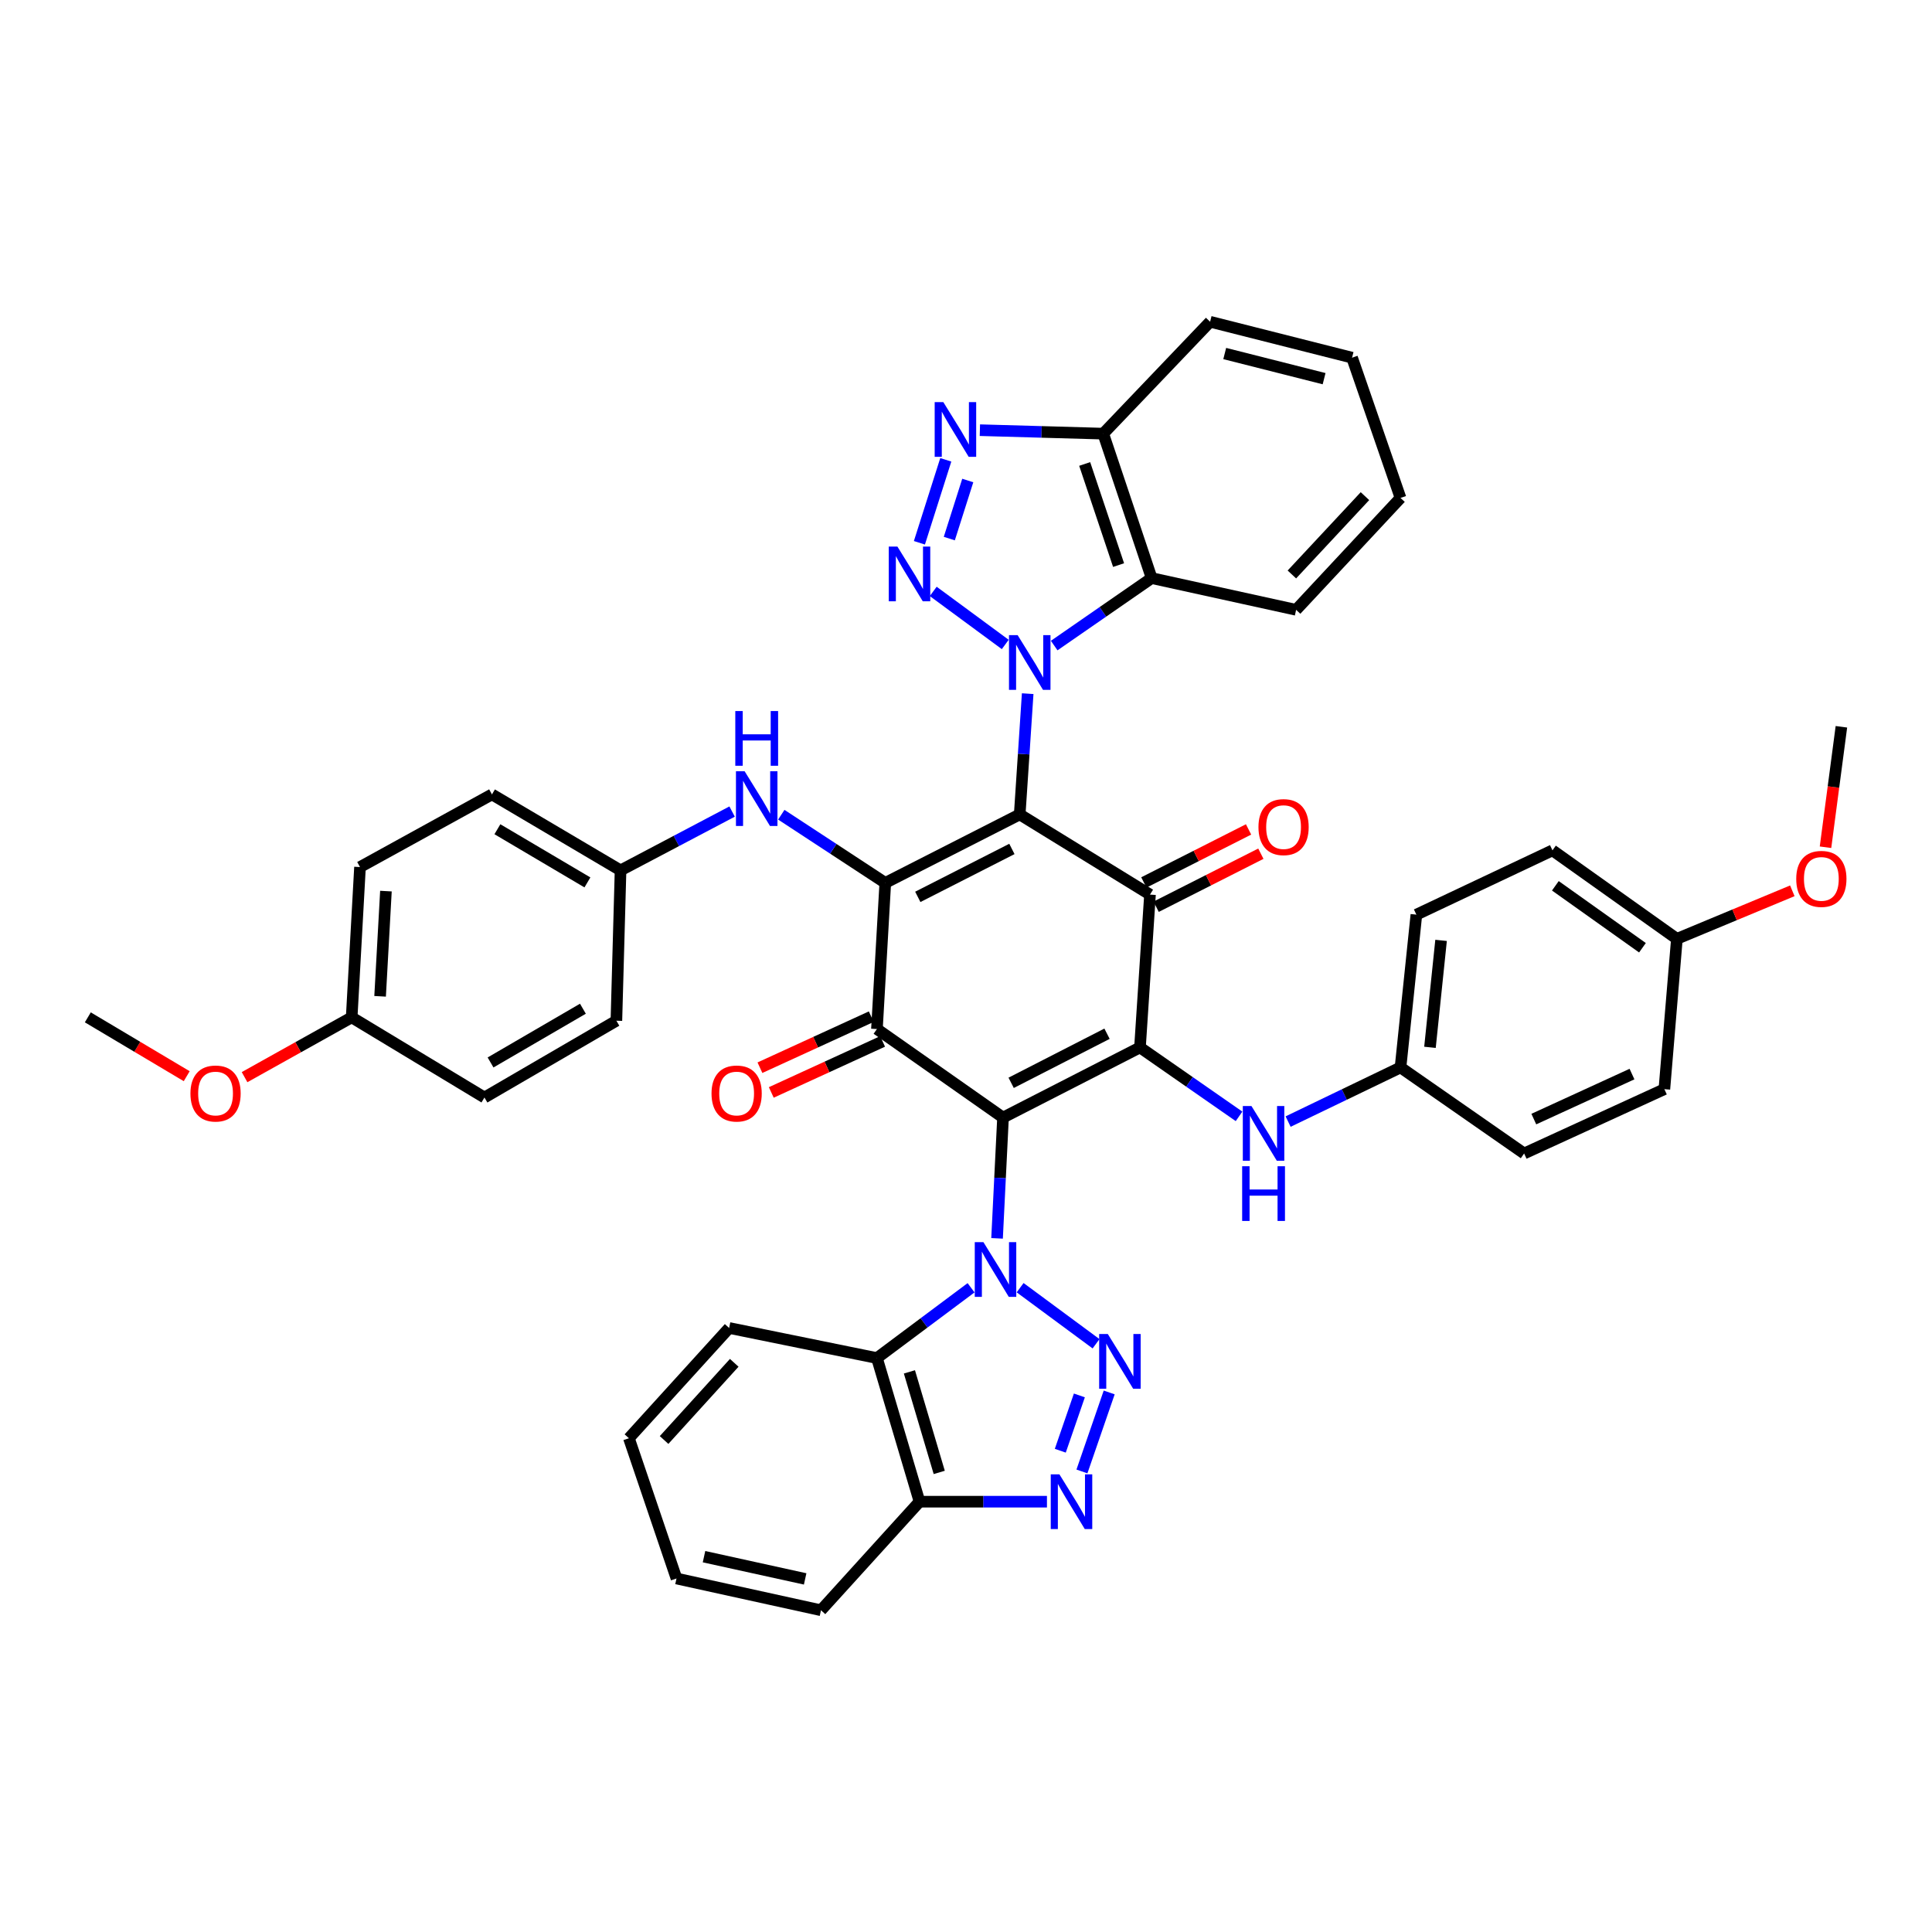 <?xml version='1.0' encoding='iso-8859-1'?>
<svg version='1.1' baseProfile='full'
              xmlns='http://www.w3.org/2000/svg'
                      xmlns:rdkit='http://www.rdkit.org/xml'
                      xmlns:xlink='http://www.w3.org/1999/xlink'
                  xml:space='preserve'
width='1000px' height='1000px' viewBox='0 0 1000 1000'>
<!-- END OF HEADER -->
<rect style='opacity:1.0;fill:#FFFFFF;stroke:none' width='1000' height='1000' x='0' y='0'> </rect>
<path class='bond-1' d='M 527.801,421.543 L 529.864,390.29' style='fill:none;fill-rule:evenodd;stroke:#000000;stroke-width:6px;stroke-linecap:butt;stroke-linejoin:miter;stroke-opacity:1' />
<path class='bond-1' d='M 529.864,390.29 L 531.926,359.037' style='fill:none;fill-rule:evenodd;stroke:#0000FF;stroke-width:6px;stroke-linecap:butt;stroke-linejoin:miter;stroke-opacity:1' />
<path class='bond-4' d='M 527.801,421.543 L 458.22,456.983' style='fill:none;fill-rule:evenodd;stroke:#000000;stroke-width:6px;stroke-linecap:butt;stroke-linejoin:miter;stroke-opacity:1' />
<path class='bond-4' d='M 523.758,439.413 L 475.052,464.221' style='fill:none;fill-rule:evenodd;stroke:#000000;stroke-width:6px;stroke-linecap:butt;stroke-linejoin:miter;stroke-opacity:1' />
<path class='bond-5' d='M 527.801,421.543 L 595.238,463.041' style='fill:none;fill-rule:evenodd;stroke:#000000;stroke-width:6px;stroke-linecap:butt;stroke-linejoin:miter;stroke-opacity:1' />
<path class='bond-0' d='M 519.161,578.457 L 590.049,542.148' style='fill:none;fill-rule:evenodd;stroke:#000000;stroke-width:6px;stroke-linecap:butt;stroke-linejoin:miter;stroke-opacity:1' />
<path class='bond-0' d='M 523.371,560.471 L 572.993,535.055' style='fill:none;fill-rule:evenodd;stroke:#000000;stroke-width:6px;stroke-linecap:butt;stroke-linejoin:miter;stroke-opacity:1' />
<path class='bond-2' d='M 519.161,578.457 L 517.618,609.711' style='fill:none;fill-rule:evenodd;stroke:#000000;stroke-width:6px;stroke-linecap:butt;stroke-linejoin:miter;stroke-opacity:1' />
<path class='bond-2' d='M 517.618,609.711 L 516.075,640.965' style='fill:none;fill-rule:evenodd;stroke:#0000FF;stroke-width:6px;stroke-linecap:butt;stroke-linejoin:miter;stroke-opacity:1' />
<path class='bond-43' d='M 519.161,578.457 L 453.9,532.63' style='fill:none;fill-rule:evenodd;stroke:#000000;stroke-width:6px;stroke-linecap:butt;stroke-linejoin:miter;stroke-opacity:1' />
<path class='bond-8' d='M 520.318,333.572 L 483.038,306.11' style='fill:none;fill-rule:evenodd;stroke:#0000FF;stroke-width:6px;stroke-linecap:butt;stroke-linejoin:miter;stroke-opacity:1' />
<path class='bond-11' d='M 545.649,334.144 L 570.87,316.684' style='fill:none;fill-rule:evenodd;stroke:#0000FF;stroke-width:6px;stroke-linecap:butt;stroke-linejoin:miter;stroke-opacity:1' />
<path class='bond-11' d='M 570.87,316.684 L 596.091,299.225' style='fill:none;fill-rule:evenodd;stroke:#000000;stroke-width:6px;stroke-linecap:butt;stroke-linejoin:miter;stroke-opacity:1' />
<path class='bond-7' d='M 528.019,666.504 L 567.317,695.531' style='fill:none;fill-rule:evenodd;stroke:#0000FF;stroke-width:6px;stroke-linecap:butt;stroke-linejoin:miter;stroke-opacity:1' />
<path class='bond-12' d='M 502.623,666.545 L 478.262,684.74' style='fill:none;fill-rule:evenodd;stroke:#0000FF;stroke-width:6px;stroke-linecap:butt;stroke-linejoin:miter;stroke-opacity:1' />
<path class='bond-12' d='M 478.262,684.74 L 453.9,702.935' style='fill:none;fill-rule:evenodd;stroke:#000000;stroke-width:6px;stroke-linecap:butt;stroke-linejoin:miter;stroke-opacity:1' />
<path class='bond-3' d='M 590.049,542.148 L 595.238,463.041' style='fill:none;fill-rule:evenodd;stroke:#000000;stroke-width:6px;stroke-linecap:butt;stroke-linejoin:miter;stroke-opacity:1' />
<path class='bond-13' d='M 590.049,542.148 L 615.689,559.986' style='fill:none;fill-rule:evenodd;stroke:#000000;stroke-width:6px;stroke-linecap:butt;stroke-linejoin:miter;stroke-opacity:1' />
<path class='bond-13' d='M 615.689,559.986 L 641.329,577.824' style='fill:none;fill-rule:evenodd;stroke:#0000FF;stroke-width:6px;stroke-linecap:butt;stroke-linejoin:miter;stroke-opacity:1' />
<path class='bond-6' d='M 458.22,456.983 L 453.9,532.63' style='fill:none;fill-rule:evenodd;stroke:#000000;stroke-width:6px;stroke-linecap:butt;stroke-linejoin:miter;stroke-opacity:1' />
<path class='bond-14' d='M 458.22,456.983 L 431.309,439.339' style='fill:none;fill-rule:evenodd;stroke:#000000;stroke-width:6px;stroke-linecap:butt;stroke-linejoin:miter;stroke-opacity:1' />
<path class='bond-14' d='M 431.309,439.339 L 404.398,421.695' style='fill:none;fill-rule:evenodd;stroke:#0000FF;stroke-width:6px;stroke-linecap:butt;stroke-linejoin:miter;stroke-opacity:1' />
<path class='bond-18' d='M 598.421,469.326 L 625.519,455.6' style='fill:none;fill-rule:evenodd;stroke:#000000;stroke-width:6px;stroke-linecap:butt;stroke-linejoin:miter;stroke-opacity:1' />
<path class='bond-18' d='M 625.519,455.6 L 652.618,441.874' style='fill:none;fill-rule:evenodd;stroke:#FF0000;stroke-width:6px;stroke-linecap:butt;stroke-linejoin:miter;stroke-opacity:1' />
<path class='bond-18' d='M 592.055,456.757 L 619.153,443.032' style='fill:none;fill-rule:evenodd;stroke:#000000;stroke-width:6px;stroke-linecap:butt;stroke-linejoin:miter;stroke-opacity:1' />
<path class='bond-18' d='M 619.153,443.032 L 646.252,429.306' style='fill:none;fill-rule:evenodd;stroke:#FF0000;stroke-width:6px;stroke-linecap:butt;stroke-linejoin:miter;stroke-opacity:1' />
<path class='bond-17' d='M 450.965,526.227 L 422.154,539.433' style='fill:none;fill-rule:evenodd;stroke:#000000;stroke-width:6px;stroke-linecap:butt;stroke-linejoin:miter;stroke-opacity:1' />
<path class='bond-17' d='M 422.154,539.433 L 393.344,552.64' style='fill:none;fill-rule:evenodd;stroke:#FF0000;stroke-width:6px;stroke-linecap:butt;stroke-linejoin:miter;stroke-opacity:1' />
<path class='bond-17' d='M 456.835,539.034 L 428.025,552.24' style='fill:none;fill-rule:evenodd;stroke:#000000;stroke-width:6px;stroke-linecap:butt;stroke-linejoin:miter;stroke-opacity:1' />
<path class='bond-17' d='M 428.025,552.24 L 399.215,565.447' style='fill:none;fill-rule:evenodd;stroke:#FF0000;stroke-width:6px;stroke-linecap:butt;stroke-linejoin:miter;stroke-opacity:1' />
<path class='bond-10' d='M 574.115,720.73 L 560.009,761.62' style='fill:none;fill-rule:evenodd;stroke:#0000FF;stroke-width:6px;stroke-linecap:butt;stroke-linejoin:miter;stroke-opacity:1' />
<path class='bond-10' d='M 558.681,722.269 L 548.807,750.892' style='fill:none;fill-rule:evenodd;stroke:#0000FF;stroke-width:6px;stroke-linecap:butt;stroke-linejoin:miter;stroke-opacity:1' />
<path class='bond-9' d='M 475.885,280.944 L 489.538,238.001' style='fill:none;fill-rule:evenodd;stroke:#0000FF;stroke-width:6px;stroke-linecap:butt;stroke-linejoin:miter;stroke-opacity:1' />
<path class='bond-9' d='M 491.359,278.771 L 500.916,248.711' style='fill:none;fill-rule:evenodd;stroke:#0000FF;stroke-width:6px;stroke-linecap:butt;stroke-linejoin:miter;stroke-opacity:1' />
<path class='bond-44' d='M 507.183,222.658 L 539.106,223.557' style='fill:none;fill-rule:evenodd;stroke:#0000FF;stroke-width:6px;stroke-linecap:butt;stroke-linejoin:miter;stroke-opacity:1' />
<path class='bond-44' d='M 539.106,223.557 L 571.029,224.455' style='fill:none;fill-rule:evenodd;stroke:#000000;stroke-width:6px;stroke-linecap:butt;stroke-linejoin:miter;stroke-opacity:1' />
<path class='bond-48' d='M 541.902,777.275 L 508.925,777.275' style='fill:none;fill-rule:evenodd;stroke:#0000FF;stroke-width:6px;stroke-linecap:butt;stroke-linejoin:miter;stroke-opacity:1' />
<path class='bond-48' d='M 508.925,777.275 L 475.948,777.275' style='fill:none;fill-rule:evenodd;stroke:#000000;stroke-width:6px;stroke-linecap:butt;stroke-linejoin:miter;stroke-opacity:1' />
<path class='bond-16' d='M 596.091,299.225 L 571.029,224.455' style='fill:none;fill-rule:evenodd;stroke:#000000;stroke-width:6px;stroke-linecap:butt;stroke-linejoin:miter;stroke-opacity:1' />
<path class='bond-16' d='M 578.974,292.487 L 561.43,240.148' style='fill:none;fill-rule:evenodd;stroke:#000000;stroke-width:6px;stroke-linecap:butt;stroke-linejoin:miter;stroke-opacity:1' />
<path class='bond-23' d='M 596.091,299.225 L 670.869,315.646' style='fill:none;fill-rule:evenodd;stroke:#000000;stroke-width:6px;stroke-linecap:butt;stroke-linejoin:miter;stroke-opacity:1' />
<path class='bond-15' d='M 453.9,702.935 L 475.948,777.275' style='fill:none;fill-rule:evenodd;stroke:#000000;stroke-width:6px;stroke-linecap:butt;stroke-linejoin:miter;stroke-opacity:1' />
<path class='bond-15' d='M 470.714,710.08 L 486.148,762.118' style='fill:none;fill-rule:evenodd;stroke:#000000;stroke-width:6px;stroke-linecap:butt;stroke-linejoin:miter;stroke-opacity:1' />
<path class='bond-24' d='M 453.9,702.935 L 377.4,687.36' style='fill:none;fill-rule:evenodd;stroke:#000000;stroke-width:6px;stroke-linecap:butt;stroke-linejoin:miter;stroke-opacity:1' />
<path class='bond-19' d='M 666.725,580.53 L 695.815,566.516' style='fill:none;fill-rule:evenodd;stroke:#0000FF;stroke-width:6px;stroke-linecap:butt;stroke-linejoin:miter;stroke-opacity:1' />
<path class='bond-19' d='M 695.815,566.516 L 724.906,552.503' style='fill:none;fill-rule:evenodd;stroke:#000000;stroke-width:6px;stroke-linecap:butt;stroke-linejoin:miter;stroke-opacity:1' />
<path class='bond-20' d='M 378.937,420.061 L 350.066,435.282' style='fill:none;fill-rule:evenodd;stroke:#0000FF;stroke-width:6px;stroke-linecap:butt;stroke-linejoin:miter;stroke-opacity:1' />
<path class='bond-20' d='M 350.066,435.282 L 321.195,450.503' style='fill:none;fill-rule:evenodd;stroke:#000000;stroke-width:6px;stroke-linecap:butt;stroke-linejoin:miter;stroke-opacity:1' />
<path class='bond-35' d='M 475.948,777.275 L 424.941,833.464' style='fill:none;fill-rule:evenodd;stroke:#000000;stroke-width:6px;stroke-linecap:butt;stroke-linejoin:miter;stroke-opacity:1' />
<path class='bond-36' d='M 571.029,224.455 L 626.35,166.536' style='fill:none;fill-rule:evenodd;stroke:#000000;stroke-width:6px;stroke-linecap:butt;stroke-linejoin:miter;stroke-opacity:1' />
<path class='bond-25' d='M 724.906,552.503 L 788.882,597.038' style='fill:none;fill-rule:evenodd;stroke:#000000;stroke-width:6px;stroke-linecap:butt;stroke-linejoin:miter;stroke-opacity:1' />
<path class='bond-27' d='M 724.906,552.503 L 733.116,473.42' style='fill:none;fill-rule:evenodd;stroke:#000000;stroke-width:6px;stroke-linecap:butt;stroke-linejoin:miter;stroke-opacity:1' />
<path class='bond-27' d='M 740.15,542.095 L 745.897,486.737' style='fill:none;fill-rule:evenodd;stroke:#000000;stroke-width:6px;stroke-linecap:butt;stroke-linejoin:miter;stroke-opacity:1' />
<path class='bond-26' d='M 321.195,450.503 L 319.043,528.325' style='fill:none;fill-rule:evenodd;stroke:#000000;stroke-width:6px;stroke-linecap:butt;stroke-linejoin:miter;stroke-opacity:1' />
<path class='bond-28' d='M 321.195,450.503 L 254.636,411.181' style='fill:none;fill-rule:evenodd;stroke:#000000;stroke-width:6px;stroke-linecap:butt;stroke-linejoin:miter;stroke-opacity:1' />
<path class='bond-28' d='M 304.045,456.734 L 257.454,429.209' style='fill:none;fill-rule:evenodd;stroke:#000000;stroke-width:6px;stroke-linecap:butt;stroke-linejoin:miter;stroke-opacity:1' />
<path class='bond-21' d='M 182.026,526.58 L 186.338,448.789' style='fill:none;fill-rule:evenodd;stroke:#000000;stroke-width:6px;stroke-linecap:butt;stroke-linejoin:miter;stroke-opacity:1' />
<path class='bond-21' d='M 196.739,515.691 L 199.758,461.237' style='fill:none;fill-rule:evenodd;stroke:#000000;stroke-width:6px;stroke-linecap:butt;stroke-linejoin:miter;stroke-opacity:1' />
<path class='bond-34' d='M 182.026,526.58 L 154.306,542.057' style='fill:none;fill-rule:evenodd;stroke:#000000;stroke-width:6px;stroke-linecap:butt;stroke-linejoin:miter;stroke-opacity:1' />
<path class='bond-34' d='M 154.306,542.057 L 126.586,557.533' style='fill:none;fill-rule:evenodd;stroke:#FF0000;stroke-width:6px;stroke-linecap:butt;stroke-linejoin:miter;stroke-opacity:1' />
<path class='bond-45' d='M 182.026,526.58 L 250.753,568.07' style='fill:none;fill-rule:evenodd;stroke:#000000;stroke-width:6px;stroke-linecap:butt;stroke-linejoin:miter;stroke-opacity:1' />
<path class='bond-22' d='M 867.957,485.943 L 803.558,440.14' style='fill:none;fill-rule:evenodd;stroke:#000000;stroke-width:6px;stroke-linecap:butt;stroke-linejoin:miter;stroke-opacity:1' />
<path class='bond-22' d='M 850.132,490.553 L 805.052,458.491' style='fill:none;fill-rule:evenodd;stroke:#000000;stroke-width:6px;stroke-linecap:butt;stroke-linejoin:miter;stroke-opacity:1' />
<path class='bond-33' d='M 867.957,485.943 L 897.83,473.513' style='fill:none;fill-rule:evenodd;stroke:#000000;stroke-width:6px;stroke-linecap:butt;stroke-linejoin:miter;stroke-opacity:1' />
<path class='bond-33' d='M 897.83,473.513 L 927.703,461.083' style='fill:none;fill-rule:evenodd;stroke:#FF0000;stroke-width:6px;stroke-linecap:butt;stroke-linejoin:miter;stroke-opacity:1' />
<path class='bond-47' d='M 867.957,485.943 L 861.477,563.75' style='fill:none;fill-rule:evenodd;stroke:#000000;stroke-width:6px;stroke-linecap:butt;stroke-linejoin:miter;stroke-opacity:1' />
<path class='bond-39' d='M 670.869,315.646 L 724.906,257.727' style='fill:none;fill-rule:evenodd;stroke:#000000;stroke-width:6px;stroke-linecap:butt;stroke-linejoin:miter;stroke-opacity:1' />
<path class='bond-39' d='M 668.673,297.347 L 706.499,256.804' style='fill:none;fill-rule:evenodd;stroke:#000000;stroke-width:6px;stroke-linecap:butt;stroke-linejoin:miter;stroke-opacity:1' />
<path class='bond-40' d='M 377.4,687.36 L 325.524,744.425' style='fill:none;fill-rule:evenodd;stroke:#000000;stroke-width:6px;stroke-linecap:butt;stroke-linejoin:miter;stroke-opacity:1' />
<path class='bond-40' d='M 380.043,705.396 L 343.73,745.342' style='fill:none;fill-rule:evenodd;stroke:#000000;stroke-width:6px;stroke-linecap:butt;stroke-linejoin:miter;stroke-opacity:1' />
<path class='bond-31' d='M 788.882,597.038 L 861.477,563.75' style='fill:none;fill-rule:evenodd;stroke:#000000;stroke-width:6px;stroke-linecap:butt;stroke-linejoin:miter;stroke-opacity:1' />
<path class='bond-31' d='M 793.899,579.238 L 844.715,555.937' style='fill:none;fill-rule:evenodd;stroke:#000000;stroke-width:6px;stroke-linecap:butt;stroke-linejoin:miter;stroke-opacity:1' />
<path class='bond-30' d='M 319.043,528.325 L 250.753,568.07' style='fill:none;fill-rule:evenodd;stroke:#000000;stroke-width:6px;stroke-linecap:butt;stroke-linejoin:miter;stroke-opacity:1' />
<path class='bond-30' d='M 301.713,522.111 L 253.91,549.932' style='fill:none;fill-rule:evenodd;stroke:#000000;stroke-width:6px;stroke-linecap:butt;stroke-linejoin:miter;stroke-opacity:1' />
<path class='bond-32' d='M 733.116,473.42 L 803.558,440.14' style='fill:none;fill-rule:evenodd;stroke:#000000;stroke-width:6px;stroke-linecap:butt;stroke-linejoin:miter;stroke-opacity:1' />
<path class='bond-29' d='M 254.636,411.181 L 186.338,448.789' style='fill:none;fill-rule:evenodd;stroke:#000000;stroke-width:6px;stroke-linecap:butt;stroke-linejoin:miter;stroke-opacity:1' />
<path class='bond-37' d='M 944.879,438.528 L 948.992,407.353' style='fill:none;fill-rule:evenodd;stroke:#FF0000;stroke-width:6px;stroke-linecap:butt;stroke-linejoin:miter;stroke-opacity:1' />
<path class='bond-37' d='M 948.992,407.353 L 953.106,376.179' style='fill:none;fill-rule:evenodd;stroke:#000000;stroke-width:6px;stroke-linecap:butt;stroke-linejoin:miter;stroke-opacity:1' />
<path class='bond-38' d='M 96.645,557.039 L 71.05,541.809' style='fill:none;fill-rule:evenodd;stroke:#FF0000;stroke-width:6px;stroke-linecap:butt;stroke-linejoin:miter;stroke-opacity:1' />
<path class='bond-38' d='M 71.05,541.809 L 45.455,526.58' style='fill:none;fill-rule:evenodd;stroke:#000000;stroke-width:6px;stroke-linecap:butt;stroke-linejoin:miter;stroke-opacity:1' />
<path class='bond-49' d='M 424.941,833.464 L 350.155,817.028' style='fill:none;fill-rule:evenodd;stroke:#000000;stroke-width:6px;stroke-linecap:butt;stroke-linejoin:miter;stroke-opacity:1' />
<path class='bond-49' d='M 416.747,817.239 L 364.397,805.733' style='fill:none;fill-rule:evenodd;stroke:#000000;stroke-width:6px;stroke-linecap:butt;stroke-linejoin:miter;stroke-opacity:1' />
<path class='bond-46' d='M 626.35,166.536 L 699.828,185.133' style='fill:none;fill-rule:evenodd;stroke:#000000;stroke-width:6px;stroke-linecap:butt;stroke-linejoin:miter;stroke-opacity:1' />
<path class='bond-46' d='M 633.915,182.983 L 685.35,196.001' style='fill:none;fill-rule:evenodd;stroke:#000000;stroke-width:6px;stroke-linecap:butt;stroke-linejoin:miter;stroke-opacity:1' />
<path class='bond-41' d='M 724.906,257.727 L 699.828,185.133' style='fill:none;fill-rule:evenodd;stroke:#000000;stroke-width:6px;stroke-linecap:butt;stroke-linejoin:miter;stroke-opacity:1' />
<path class='bond-42' d='M 325.524,744.425 L 350.155,817.028' style='fill:none;fill-rule:evenodd;stroke:#000000;stroke-width:6px;stroke-linecap:butt;stroke-linejoin:miter;stroke-opacity:1' />
<path  class='atom-2' d='M 526.731 328.747
L 536.011 343.747
Q 536.931 345.227, 538.411 347.907
Q 539.891 350.587, 539.971 350.747
L 539.971 328.747
L 543.731 328.747
L 543.731 357.067
L 539.851 357.067
L 529.891 340.667
Q 528.731 338.747, 527.491 336.547
Q 526.291 334.347, 525.931 333.667
L 525.931 357.067
L 522.251 357.067
L 522.251 328.747
L 526.731 328.747
' fill='#0000FF'/>
<path  class='atom-3' d='M 509.018 642.933
L 518.298 657.933
Q 519.218 659.413, 520.698 662.093
Q 522.178 664.773, 522.258 664.933
L 522.258 642.933
L 526.018 642.933
L 526.018 671.253
L 522.138 671.253
L 512.178 654.853
Q 511.018 652.933, 509.778 650.733
Q 508.578 648.533, 508.218 647.853
L 508.218 671.253
L 504.538 671.253
L 504.538 642.933
L 509.018 642.933
' fill='#0000FF'/>
<path  class='atom-8' d='M 573.402 690.489
L 582.682 705.489
Q 583.602 706.969, 585.082 709.649
Q 586.562 712.329, 586.642 712.489
L 586.642 690.489
L 590.402 690.489
L 590.402 718.809
L 586.522 718.809
L 576.562 702.409
Q 575.402 700.489, 574.162 698.289
Q 572.962 696.089, 572.602 695.409
L 572.602 718.809
L 568.922 718.809
L 568.922 690.489
L 573.402 690.489
' fill='#0000FF'/>
<path  class='atom-9' d='M 464.499 282.905
L 473.779 297.905
Q 474.699 299.385, 476.179 302.065
Q 477.659 304.745, 477.739 304.905
L 477.739 282.905
L 481.499 282.905
L 481.499 311.225
L 477.619 311.225
L 467.659 294.825
Q 466.499 292.905, 465.259 290.705
Q 464.059 288.505, 463.699 287.825
L 463.699 311.225
L 460.019 311.225
L 460.019 282.905
L 464.499 282.905
' fill='#0000FF'/>
<path  class='atom-10' d='M 488.269 208.142
L 497.549 223.142
Q 498.469 224.622, 499.949 227.302
Q 501.429 229.982, 501.509 230.142
L 501.509 208.142
L 505.269 208.142
L 505.269 236.462
L 501.389 236.462
L 491.429 220.062
Q 490.269 218.142, 489.029 215.942
Q 487.829 213.742, 487.469 213.062
L 487.469 236.462
L 483.789 236.462
L 483.789 208.142
L 488.269 208.142
' fill='#0000FF'/>
<path  class='atom-11' d='M 548.348 763.115
L 557.628 778.115
Q 558.548 779.595, 560.028 782.275
Q 561.508 784.955, 561.588 785.115
L 561.588 763.115
L 565.348 763.115
L 565.348 791.435
L 561.468 791.435
L 551.508 775.035
Q 550.348 773.115, 549.108 770.915
Q 547.908 768.715, 547.548 768.035
L 547.548 791.435
L 543.868 791.435
L 543.868 763.115
L 548.348 763.115
' fill='#0000FF'/>
<path  class='atom-14' d='M 647.758 572.491
L 657.038 587.491
Q 657.958 588.971, 659.438 591.651
Q 660.918 594.331, 660.998 594.491
L 660.998 572.491
L 664.758 572.491
L 664.758 600.811
L 660.878 600.811
L 650.918 584.411
Q 649.758 582.491, 648.518 580.291
Q 647.318 578.091, 646.958 577.411
L 646.958 600.811
L 643.278 600.811
L 643.278 572.491
L 647.758 572.491
' fill='#0000FF'/>
<path  class='atom-14' d='M 642.938 603.643
L 646.778 603.643
L 646.778 615.683
L 661.258 615.683
L 661.258 603.643
L 665.098 603.643
L 665.098 631.963
L 661.258 631.963
L 661.258 618.883
L 646.778 618.883
L 646.778 631.963
L 642.938 631.963
L 642.938 603.643
' fill='#0000FF'/>
<path  class='atom-15' d='M 385.409 399.189
L 394.689 414.189
Q 395.609 415.669, 397.089 418.349
Q 398.569 421.029, 398.649 421.189
L 398.649 399.189
L 402.409 399.189
L 402.409 427.509
L 398.529 427.509
L 388.569 411.109
Q 387.409 409.189, 386.169 406.989
Q 384.969 404.789, 384.609 404.109
L 384.609 427.509
L 380.929 427.509
L 380.929 399.189
L 385.409 399.189
' fill='#0000FF'/>
<path  class='atom-15' d='M 380.589 368.037
L 384.429 368.037
L 384.429 380.077
L 398.909 380.077
L 398.909 368.037
L 402.749 368.037
L 402.749 396.357
L 398.909 396.357
L 398.909 383.277
L 384.429 383.277
L 384.429 396.357
L 380.589 396.357
L 380.589 368.037
' fill='#0000FF'/>
<path  class='atom-18' d='M 368.282 565.998
Q 368.282 559.198, 371.642 555.398
Q 375.002 551.598, 381.282 551.598
Q 387.562 551.598, 390.922 555.398
Q 394.282 559.198, 394.282 565.998
Q 394.282 572.878, 390.882 576.798
Q 387.482 580.678, 381.282 580.678
Q 375.042 580.678, 371.642 576.798
Q 368.282 572.918, 368.282 565.998
M 381.282 577.478
Q 385.602 577.478, 387.922 574.598
Q 390.282 571.678, 390.282 565.998
Q 390.282 560.438, 387.922 557.638
Q 385.602 554.798, 381.282 554.798
Q 376.962 554.798, 374.602 557.598
Q 372.282 560.398, 372.282 565.998
Q 372.282 571.718, 374.602 574.598
Q 376.962 577.478, 381.282 577.478
' fill='#FF0000'/>
<path  class='atom-19' d='M 651.373 428.104
Q 651.373 421.304, 654.733 417.504
Q 658.093 413.704, 664.373 413.704
Q 670.653 413.704, 674.013 417.504
Q 677.373 421.304, 677.373 428.104
Q 677.373 434.984, 673.973 438.904
Q 670.573 442.784, 664.373 442.784
Q 658.133 442.784, 654.733 438.904
Q 651.373 435.024, 651.373 428.104
M 664.373 439.584
Q 668.693 439.584, 671.013 436.704
Q 673.373 433.784, 673.373 428.104
Q 673.373 422.544, 671.013 419.744
Q 668.693 416.904, 664.373 416.904
Q 660.053 416.904, 657.693 419.704
Q 655.373 422.504, 655.373 428.104
Q 655.373 433.824, 657.693 436.704
Q 660.053 439.584, 664.373 439.584
' fill='#FF0000'/>
<path  class='atom-34' d='M 929.728 454.911
Q 929.728 448.111, 933.088 444.311
Q 936.448 440.511, 942.728 440.511
Q 949.008 440.511, 952.368 444.311
Q 955.728 448.111, 955.728 454.911
Q 955.728 461.791, 952.328 465.711
Q 948.928 469.591, 942.728 469.591
Q 936.488 469.591, 933.088 465.711
Q 929.728 461.831, 929.728 454.911
M 942.728 466.391
Q 947.048 466.391, 949.368 463.511
Q 951.728 460.591, 951.728 454.911
Q 951.728 449.351, 949.368 446.551
Q 947.048 443.711, 942.728 443.711
Q 938.408 443.711, 936.048 446.511
Q 933.728 449.311, 933.728 454.911
Q 933.728 460.631, 936.048 463.511
Q 938.408 466.391, 942.728 466.391
' fill='#FF0000'/>
<path  class='atom-35' d='M 98.568 565.998
Q 98.568 559.198, 101.928 555.398
Q 105.288 551.598, 111.568 551.598
Q 117.848 551.598, 121.208 555.398
Q 124.568 559.198, 124.568 565.998
Q 124.568 572.878, 121.168 576.798
Q 117.768 580.678, 111.568 580.678
Q 105.328 580.678, 101.928 576.798
Q 98.568 572.918, 98.568 565.998
M 111.568 577.478
Q 115.888 577.478, 118.208 574.598
Q 120.568 571.678, 120.568 565.998
Q 120.568 560.438, 118.208 557.638
Q 115.888 554.798, 111.568 554.798
Q 107.248 554.798, 104.888 557.598
Q 102.568 560.398, 102.568 565.998
Q 102.568 571.718, 104.888 574.598
Q 107.248 577.478, 111.568 577.478
' fill='#FF0000'/>
</svg>
